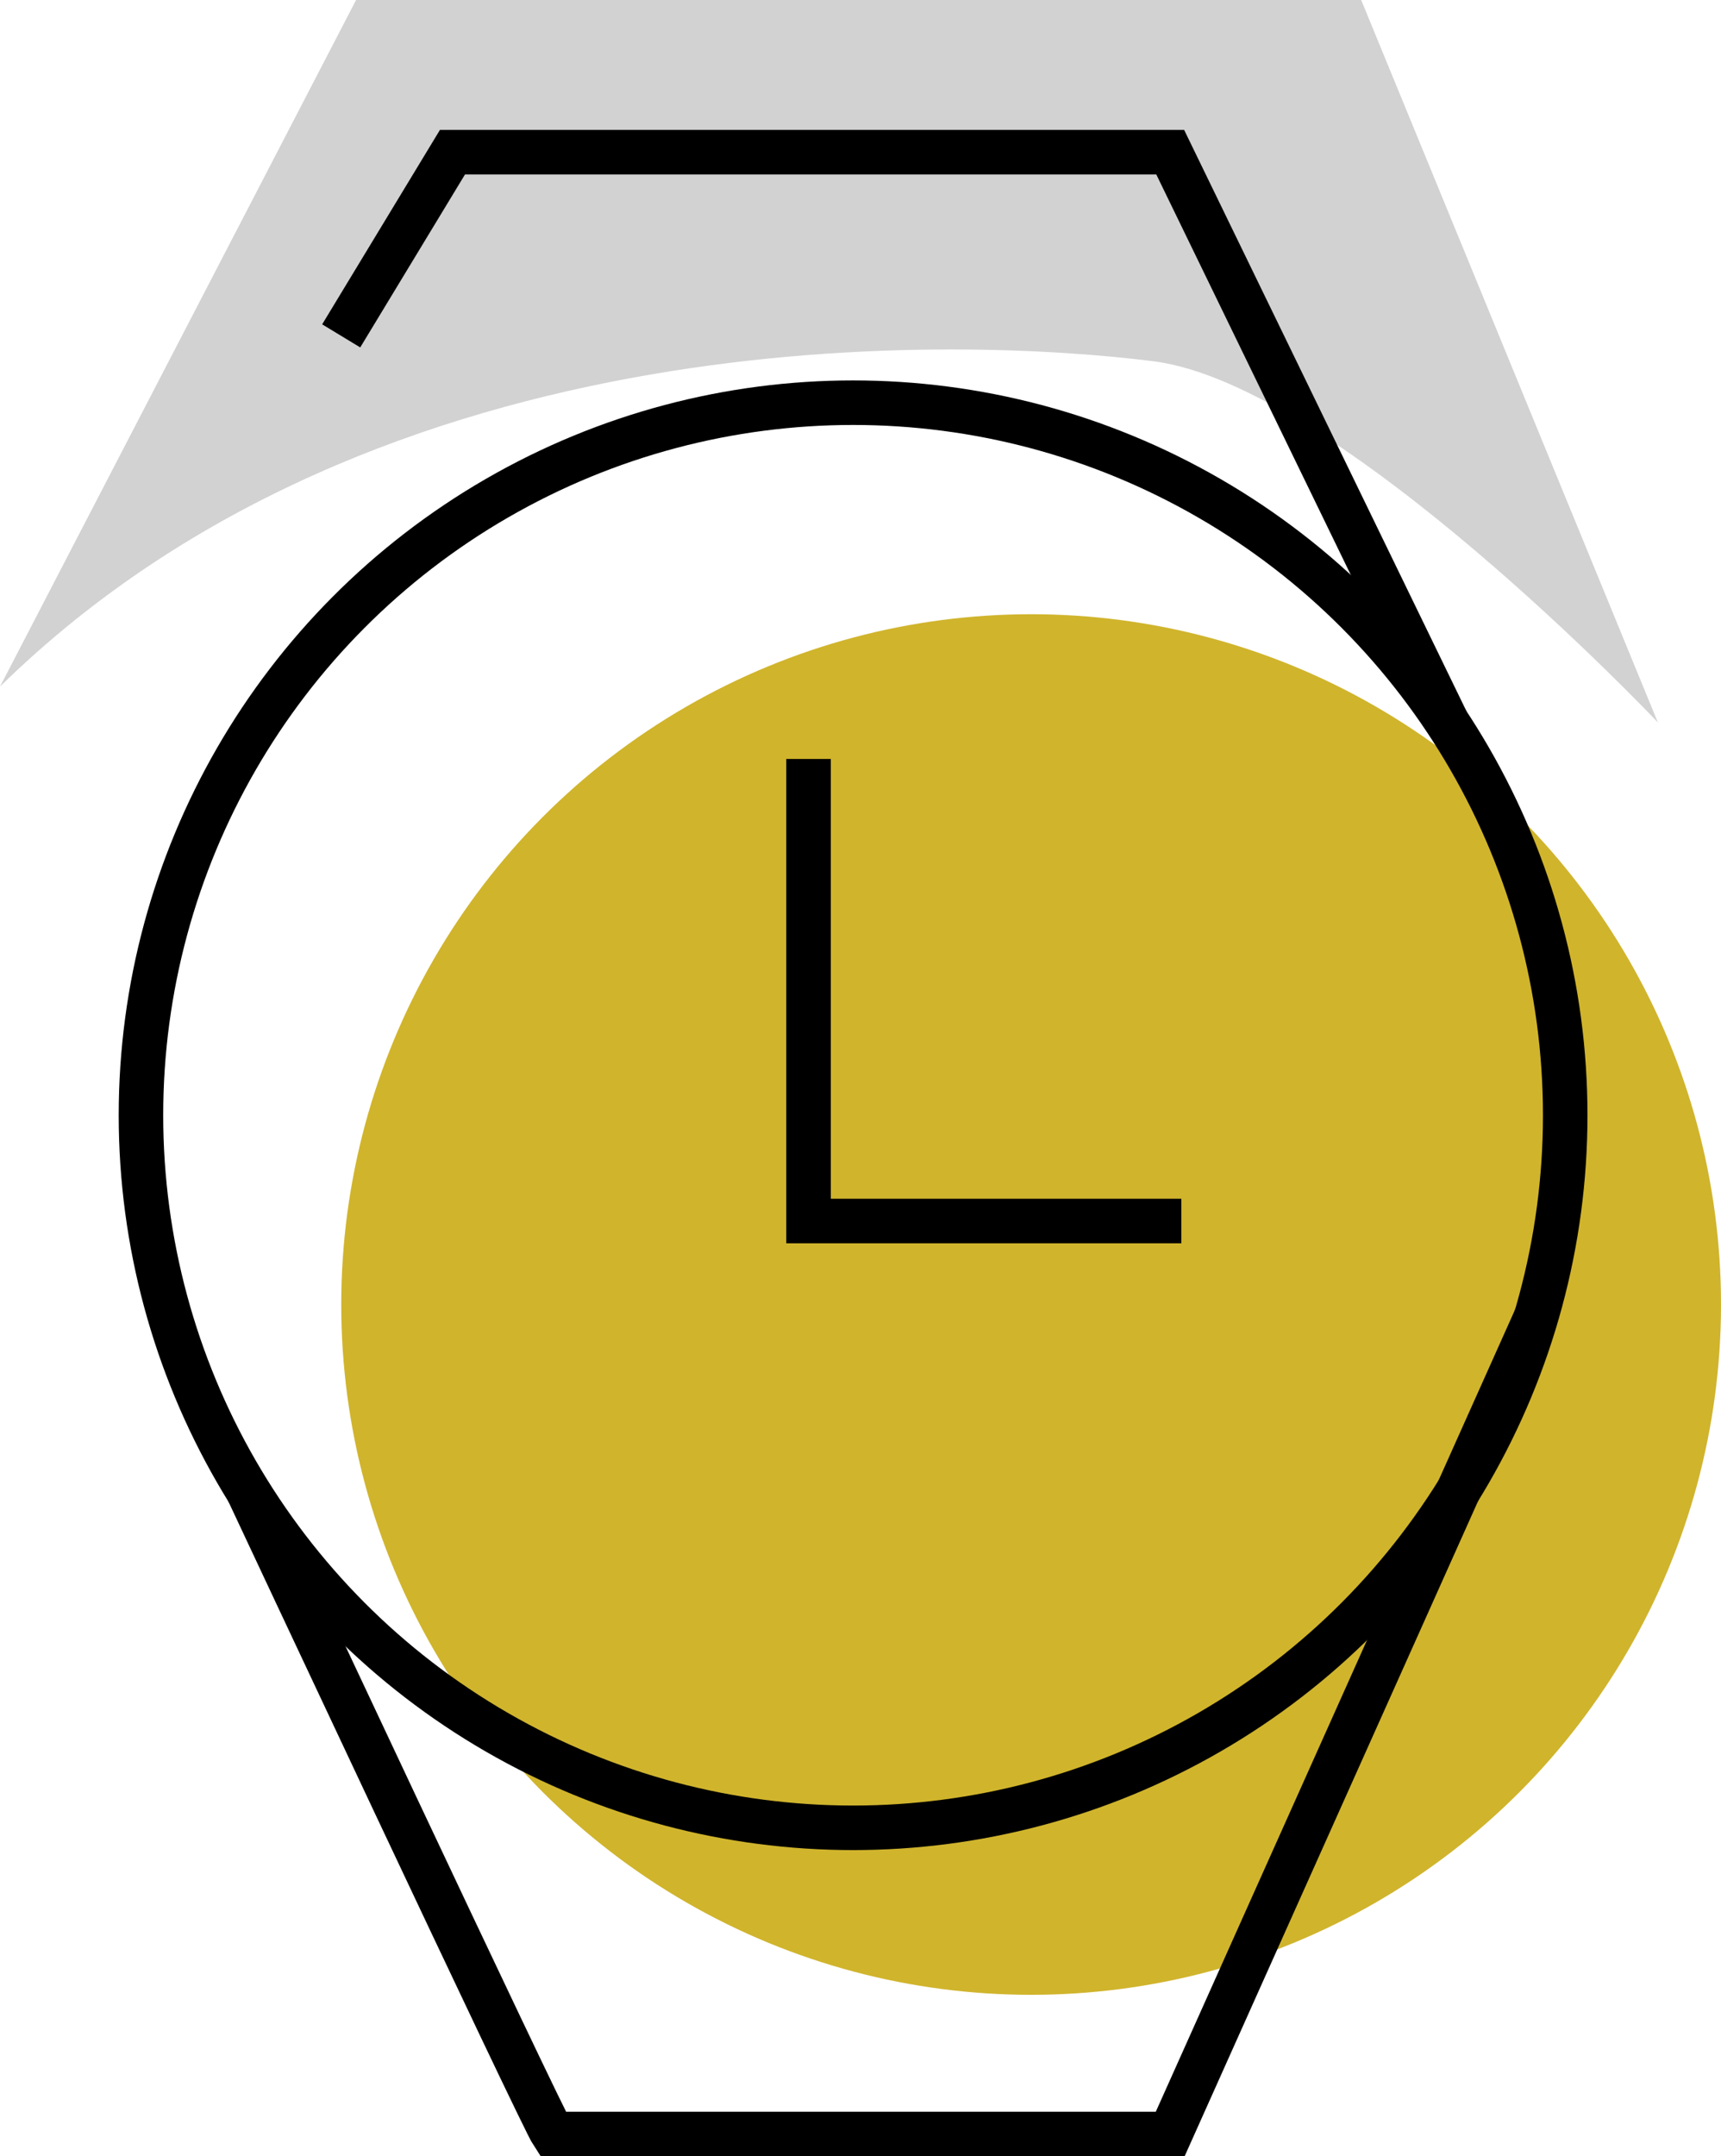 <?xml version="1.0" encoding="utf-8"?>
<!-- Generator: Adobe Illustrator 16.0.0, SVG Export Plug-In . SVG Version: 6.00 Build 0)  -->
<!DOCTYPE svg PUBLIC "-//W3C//DTD SVG 1.1//EN" "http://www.w3.org/Graphics/SVG/1.1/DTD/svg11.dtd">
<svg version="1.1" id="Layer_1" xmlns="http://www.w3.org/2000/svg" xmlns:xlink="http://www.w3.org/1999/xlink" x="0px" y="0px"
	 width="38.667px" height="48.417px" viewBox="0 0 38.667 48.417" enable-background="new 0 0 38.667 48.417" xml:space="preserve">
<g>
	<circle fill="#D0B42C" cx="23.167" cy="29.292" r="15.5"/>
	<path fill="#D1D2D1" d="M0,15.417L8,0h22.583l6.666,16.222c0,0-7.166-7.583-11.332-8.11C21.75,7.584,8.583,7,0,15.417z"/>
	<g>
		<circle fill="none" stroke="#000000" stroke-miterlimit="10" cx="19.167" cy="25.042" r="16"/>
		<path fill="none" stroke="#000000" stroke-miterlimit="10" d="M5.576,33.486c0,0,6.59,14.056,6.84,14.431
			c13.876,0,13.876,0,13.876,0l8.227-18.357"/>
		<polyline fill="none" stroke="#000000" stroke-miterlimit="10" points="7.666,7.542 10.166,3.417 26.292,3.417 32.515,16.222 		
			"/>
	</g>
	<polyline fill="none" stroke="#000000" stroke-miterlimit="10" points="18.166,17.042 18.166,27.417 26.542,27.417 	"/>
</g>
</svg>
